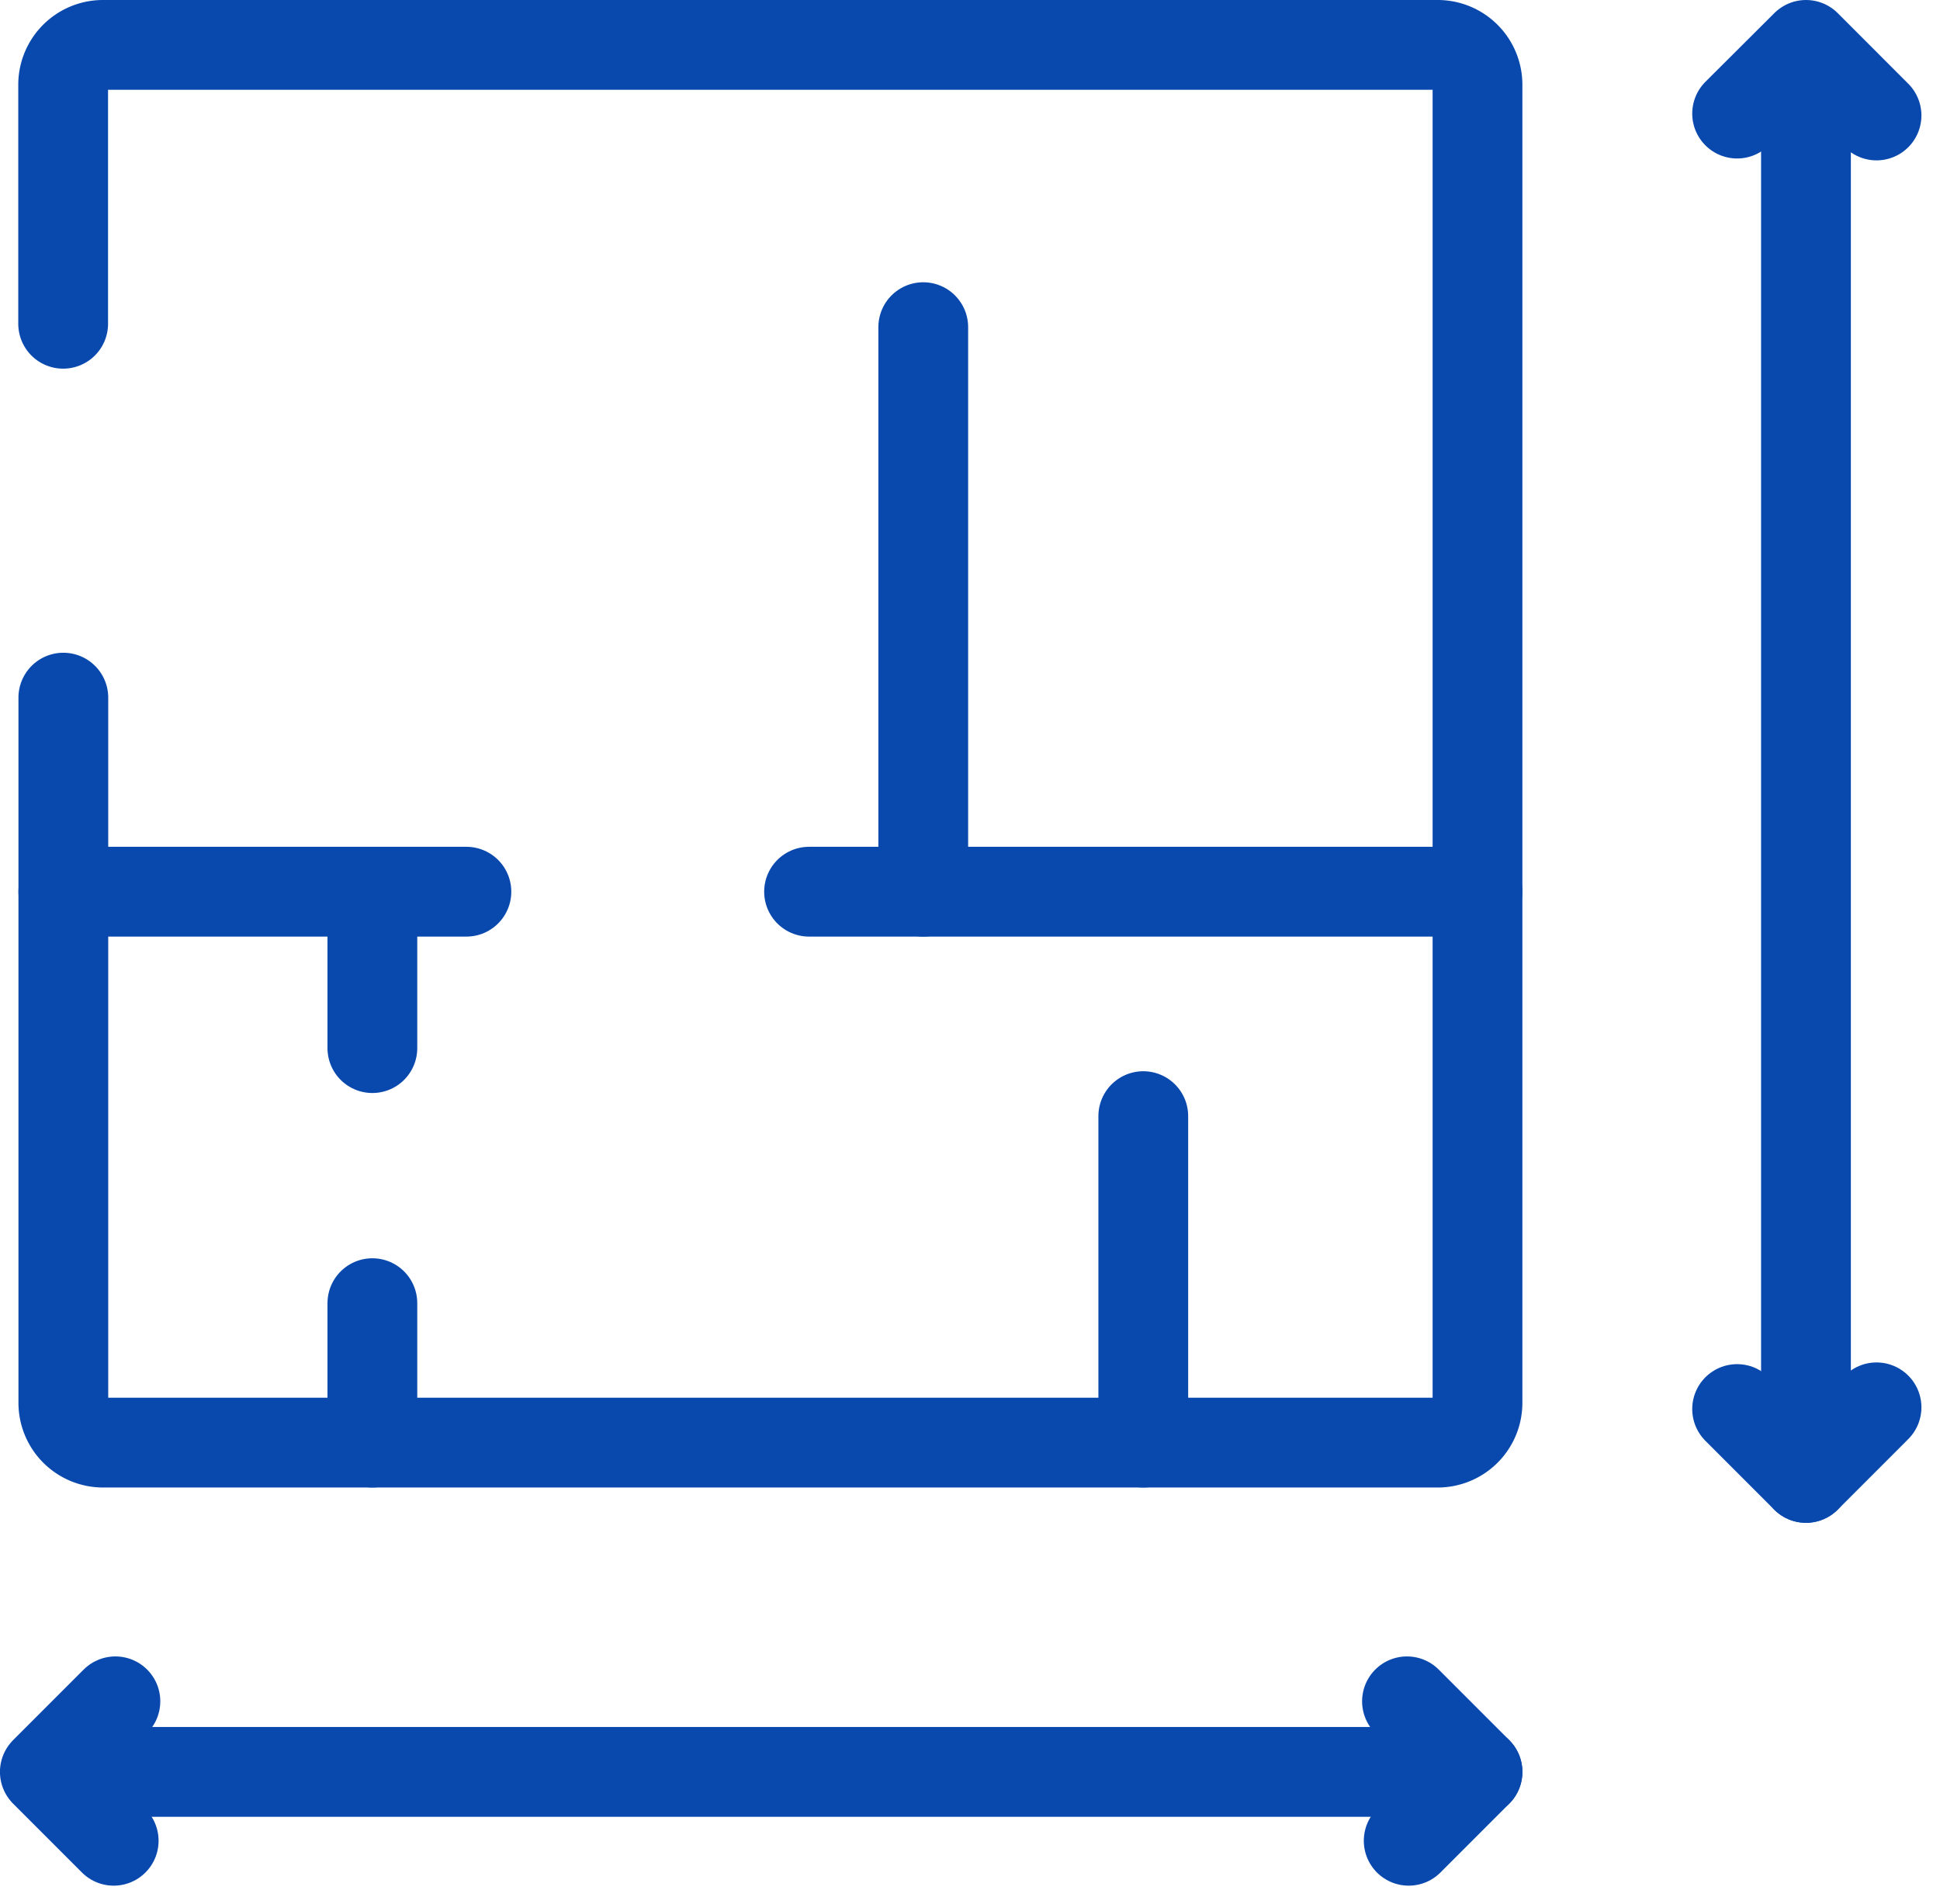 <svg xmlns="http://www.w3.org/2000/svg" width="43.221" height="42.414" viewBox="0 0 43.221 42.414">
  <g id="Group_754" data-name="Group 754" transform="translate(-1.953 -1.97)">
    <path id="Path_882" data-name="Path 882" d="M4.8,9.181V3.863a.887.887,0,0,1,.882-.893H35.428a.887.887,0,0,1,.882.893V33.209a.887.887,0,0,1-.882.893H5.686a.887.887,0,0,1-.882-.893v-15.7" transform="translate(-1.44)" fill="none" stroke="#0949ae" stroke-linecap="round" stroke-linejoin="round" stroke-width="2"/>
    <line id="Line_331" data-name="Line 331" x2="8.98" transform="translate(3.364 21.831)" fill="none" stroke="#0949ae" stroke-linecap="round" stroke-linejoin="round" stroke-width="2"/>
    <line id="Line_332" data-name="Line 332" x2="14.892" transform="translate(19.978 21.831)" fill="none" stroke="#0949ae" stroke-linecap="round" stroke-linejoin="round" stroke-width="2"/>
    <line id="Line_333" data-name="Line 333" y2="12.574" transform="translate(22.522 9.257)" fill="none" stroke="#0949ae" stroke-linecap="round" stroke-linejoin="round" stroke-width="2"/>
    <line id="Line_334" data-name="Line 334" y2="3.484" transform="translate(10.249 21.831)" fill="none" stroke="#0949ae" stroke-linecap="round" stroke-linejoin="round" stroke-width="2"/>
    <line id="Line_335" data-name="Line 335" y2="3.106" transform="translate(10.249 30.996)" fill="none" stroke="#0949ae" stroke-linecap="round" stroke-linejoin="round" stroke-width="2"/>
    <line id="Line_336" data-name="Line 336" y2="7.272" transform="translate(27.424 26.83)" fill="none" stroke="#0949ae" stroke-linecap="round" stroke-linejoin="round" stroke-width="2"/>
    <line id="Line_337" data-name="Line 337" x2="31.506" transform="translate(3.364 41.436)" fill="none" stroke="#0949ae" stroke-linecap="round" stroke-linejoin="round" stroke-width="2"/>
    <path id="Path_883" data-name="Path 883" d="M4.524,168.906l-1.572,1.572,1.534,1.534" transform="translate(0 -129.042)" fill="none" stroke="#0949ae" stroke-linecap="round" stroke-linejoin="round" stroke-width="2"/>
    <path id="Path_884" data-name="Path 884" d="M139.438,168.906l1.572,1.572-1.534,1.534" transform="translate(-106.139 -129.042)" fill="none" stroke="#0949ae" stroke-linecap="round" stroke-linejoin="round" stroke-width="2"/>
    <line id="Line_338" data-name="Line 338" y2="31.506" transform="translate(42.188 3.382)" fill="none" stroke="#0949ae" stroke-linecap="round" stroke-linejoin="round" stroke-width="2"/>
    <path id="Path_885" data-name="Path 885" d="M175.625,4.542,174.054,2.97,172.519,4.5" transform="translate(-131.865 0)" fill="none" stroke="#0949ae" stroke-linecap="round" stroke-linejoin="round" stroke-width="2"/>
    <path id="Path_886" data-name="Path 886" d="M175.625,139.455l-1.572,1.572-1.534-1.534" transform="translate(-131.865 -106.139)" fill="none" stroke="#0949ae" stroke-linecap="round" stroke-linejoin="round" stroke-width="2"/>
  </g>
</svg>
